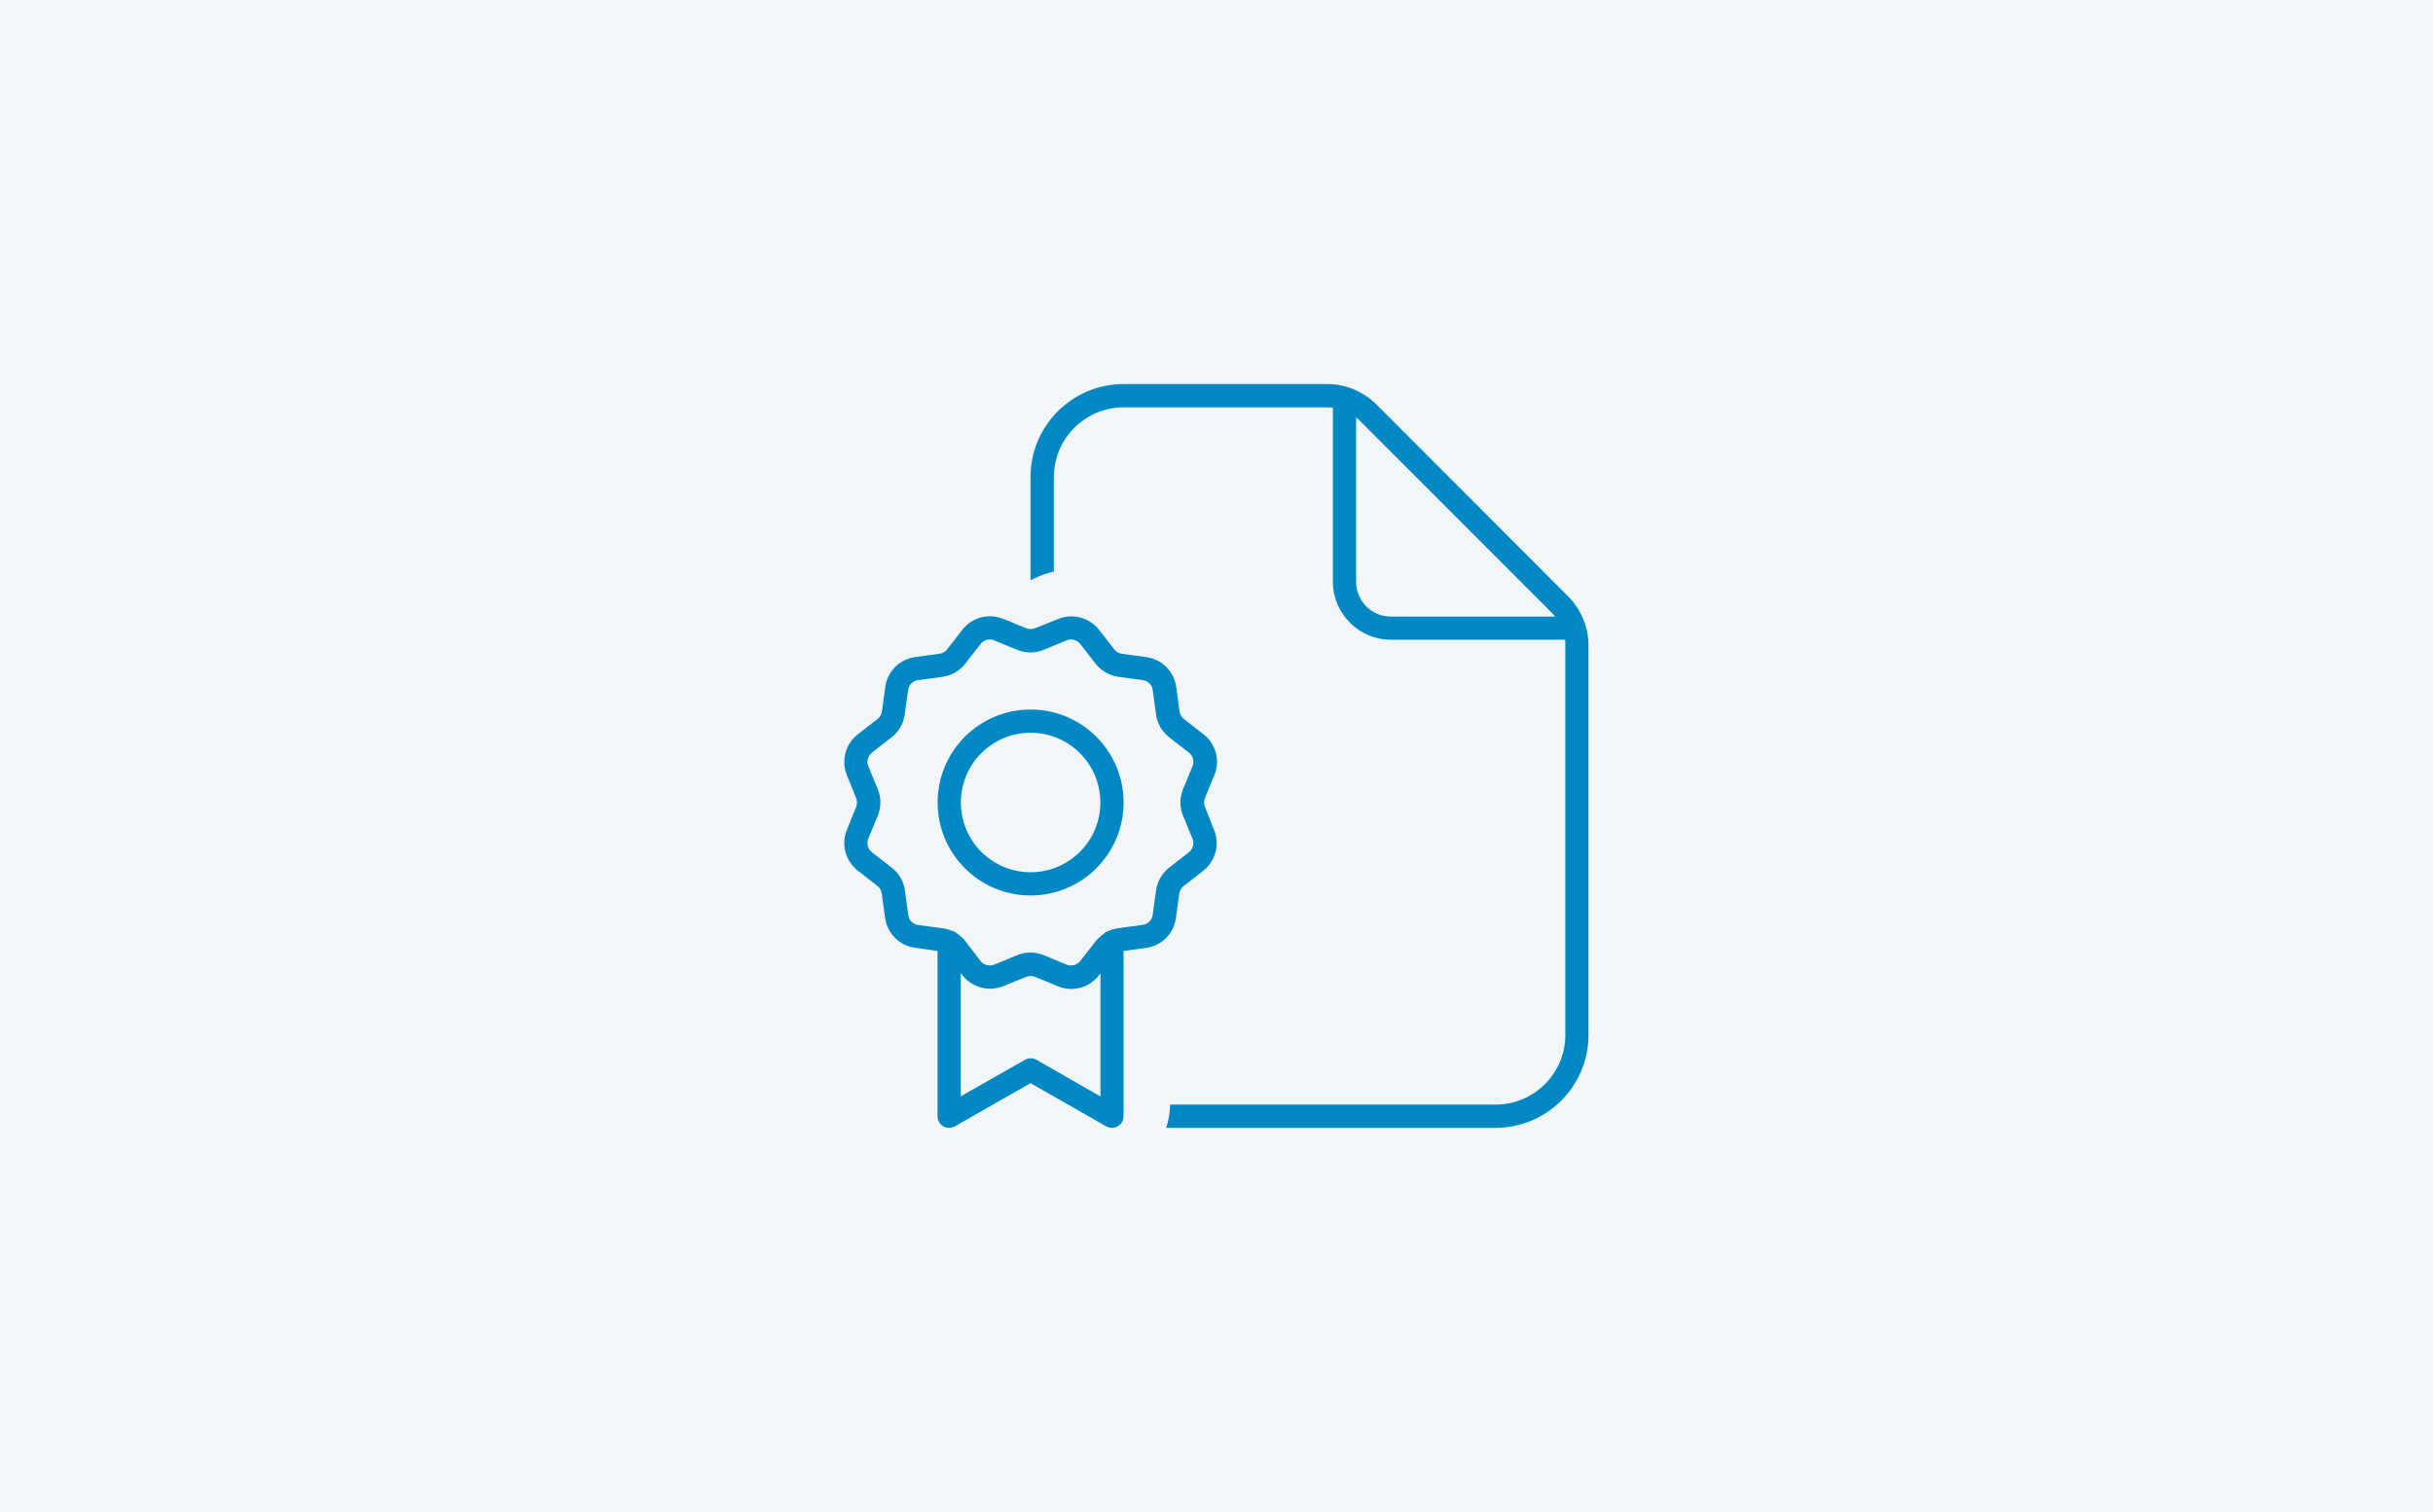 <svg xmlns="http://www.w3.org/2000/svg" id="Layer_1" data-name="Layer 1" viewBox="0 0 370 230"><rect x="-14.94" y="-14.46" width="400.94" height="264.62" fill="#f3f6f8"></rect><path d="m160.27,86.96v-14.39c0-5.86,4.75-10.61,10.61-10.61h30.96c.29,0,.57.02.86.04v26.47c0,4.88,3.96,8.84,8.84,8.84h26.47c.04.29.04.57.04.86v59.24c0,5.86-4.75,10.61-10.61,10.61h-49.5c0,1.22-.22,2.41-.6,3.54h50.09c7.8,0,14.14-6.34,14.14-14.14v-59.24c0-2.81-1.13-5.5-3.12-7.49l-29.12-29.15c-1.99-1.99-4.68-3.12-7.49-3.12h-30.98c-7.8,0-14.14,6.34-14.14,14.14v15.71l.02-.02c.33-.15.88-.44,1.46-.66.66-.27,1.37-.49,2.06-.64h0Zm75.7,6.23c.2.2.38.4.53.6h-24.97c-2.94,0-5.3-2.36-5.3-5.3v-24.99c.22.18.42.35.6.53l29.15,29.17Zm-83.42.95c-2.21-.91-4.75-.22-6.21,1.66l-2.3,2.98c-.29.38-.71.6-1.15.66l-3.73.51c-2.36.33-4.22,2.19-4.53,4.53l-.51,3.73c-.07.46-.31.88-.66,1.15l-3.01,2.34c-1.88,1.46-2.56,4-1.66,6.21l1.41,3.49c.18.42.18.91,0,1.35l-1.41,3.47c-.91,2.21-.22,4.75,1.66,6.21l2.98,2.32c.38.29.6.71.66,1.15l.51,3.73c.33,2.36,2.19,4.22,4.53,4.53l3.45.49v25.15c0,.64.33,1.22.88,1.52s1.22.31,1.77,0l11.49-6.56,11.49,6.56c.55.31,1.22.31,1.77,0s.88-.91.88-1.52v-25.15l3.43-.46c2.36-.33,4.22-2.19,4.53-4.53l.51-3.73c.07-.46.31-.88.66-1.15l2.98-2.32c1.88-1.46,2.56-4,1.66-6.21l-1.39-3.51c-.18-.42-.18-.91,0-1.35l1.44-3.49c.91-2.21.22-4.75-1.66-6.21l-2.98-2.32c-.38-.29-.6-.71-.66-1.15l-.51-3.73c-.33-2.36-2.19-4.22-4.53-4.53l-3.73-.51c-.46-.07-.88-.31-1.15-.66l-2.32-2.98c-1.46-1.88-4-2.56-6.21-1.66l-3.54,1.41c-.42.18-.91.18-1.35,0l-3.49-1.44v.02Zm16.2,47.42c-.35.07-.66.24-.91.49-.46.31-.88.71-1.24,1.15l-2.32,2.98c-.49.62-1.33.86-2.08.55l-3.49-1.44c-1.28-.53-2.74-.53-4.02,0l-3.49,1.44c-.73.31-1.59.07-2.08-.55l-2.28-2.98c-.35-.46-.77-.84-1.24-1.15-.24-.24-.55-.42-.91-.49-.42-.18-.86-.29-1.33-.35l-3.73-.51c-.8-.11-1.41-.73-1.5-1.52l-.51-3.73c-.18-1.37-.91-2.63-2.01-3.47l-3.01-2.34c-.62-.49-.86-1.33-.55-2.08l1.44-3.49c.53-1.28.53-2.74,0-4.02l-1.44-3.49c-.31-.73-.07-1.59.55-2.08l2.98-2.32c1.1-.86,1.81-2.1,2.01-3.47l.51-3.73c.11-.8.73-1.41,1.5-1.5l3.73-.51c1.37-.18,2.63-.91,3.47-2.01l2.32-2.98c.49-.62,1.33-.86,2.08-.55l3.49,1.44c1.28.53,2.74.53,4.02,0l3.49-1.44c.73-.31,1.59-.07,2.08.55l2.32,2.98c.86,1.1,2.1,1.81,3.47,2.01l3.73.51c.8.11,1.41.73,1.5,1.5l.51,3.73c.18,1.37.91,2.63,2.01,3.47l2.98,2.32c.62.49.86,1.33.55,2.08l-1.44,3.49c-.53,1.28-.53,2.74,0,4.02l1.44,3.49c.31.73.07,1.59-.55,2.08l-2.98,2.32c-1.1.86-1.81,2.1-2.01,3.47l-.51,3.73c-.11.8-.73,1.41-1.5,1.52l-3.73.51c-.46.07-.91.18-1.33.35l-.02.02Zm-22.63,6.47l.24.31c1.46,1.88,4,2.56,6.21,1.66l3.49-1.41c.42-.18.91-.18,1.35,0l3.49,1.44c2.21.91,4.75.22,6.21-1.66l.24-.31v18.72l-9.72-5.57c-.55-.31-1.22-.31-1.75,0l-9.77,5.55v-18.72Zm0-25.96c0-5.86,4.75-10.61,10.61-10.61s10.61,4.75,10.61,10.61-4.75,10.61-10.61,10.61-10.61-4.75-10.61-10.61Zm24.75,0c0-7.81-6.33-14.14-14.14-14.14s-14.14,6.33-14.14,14.14,6.33,14.14,14.14,14.14,14.14-6.33,14.14-14.14Z" fill="#0088c4"></path></svg>